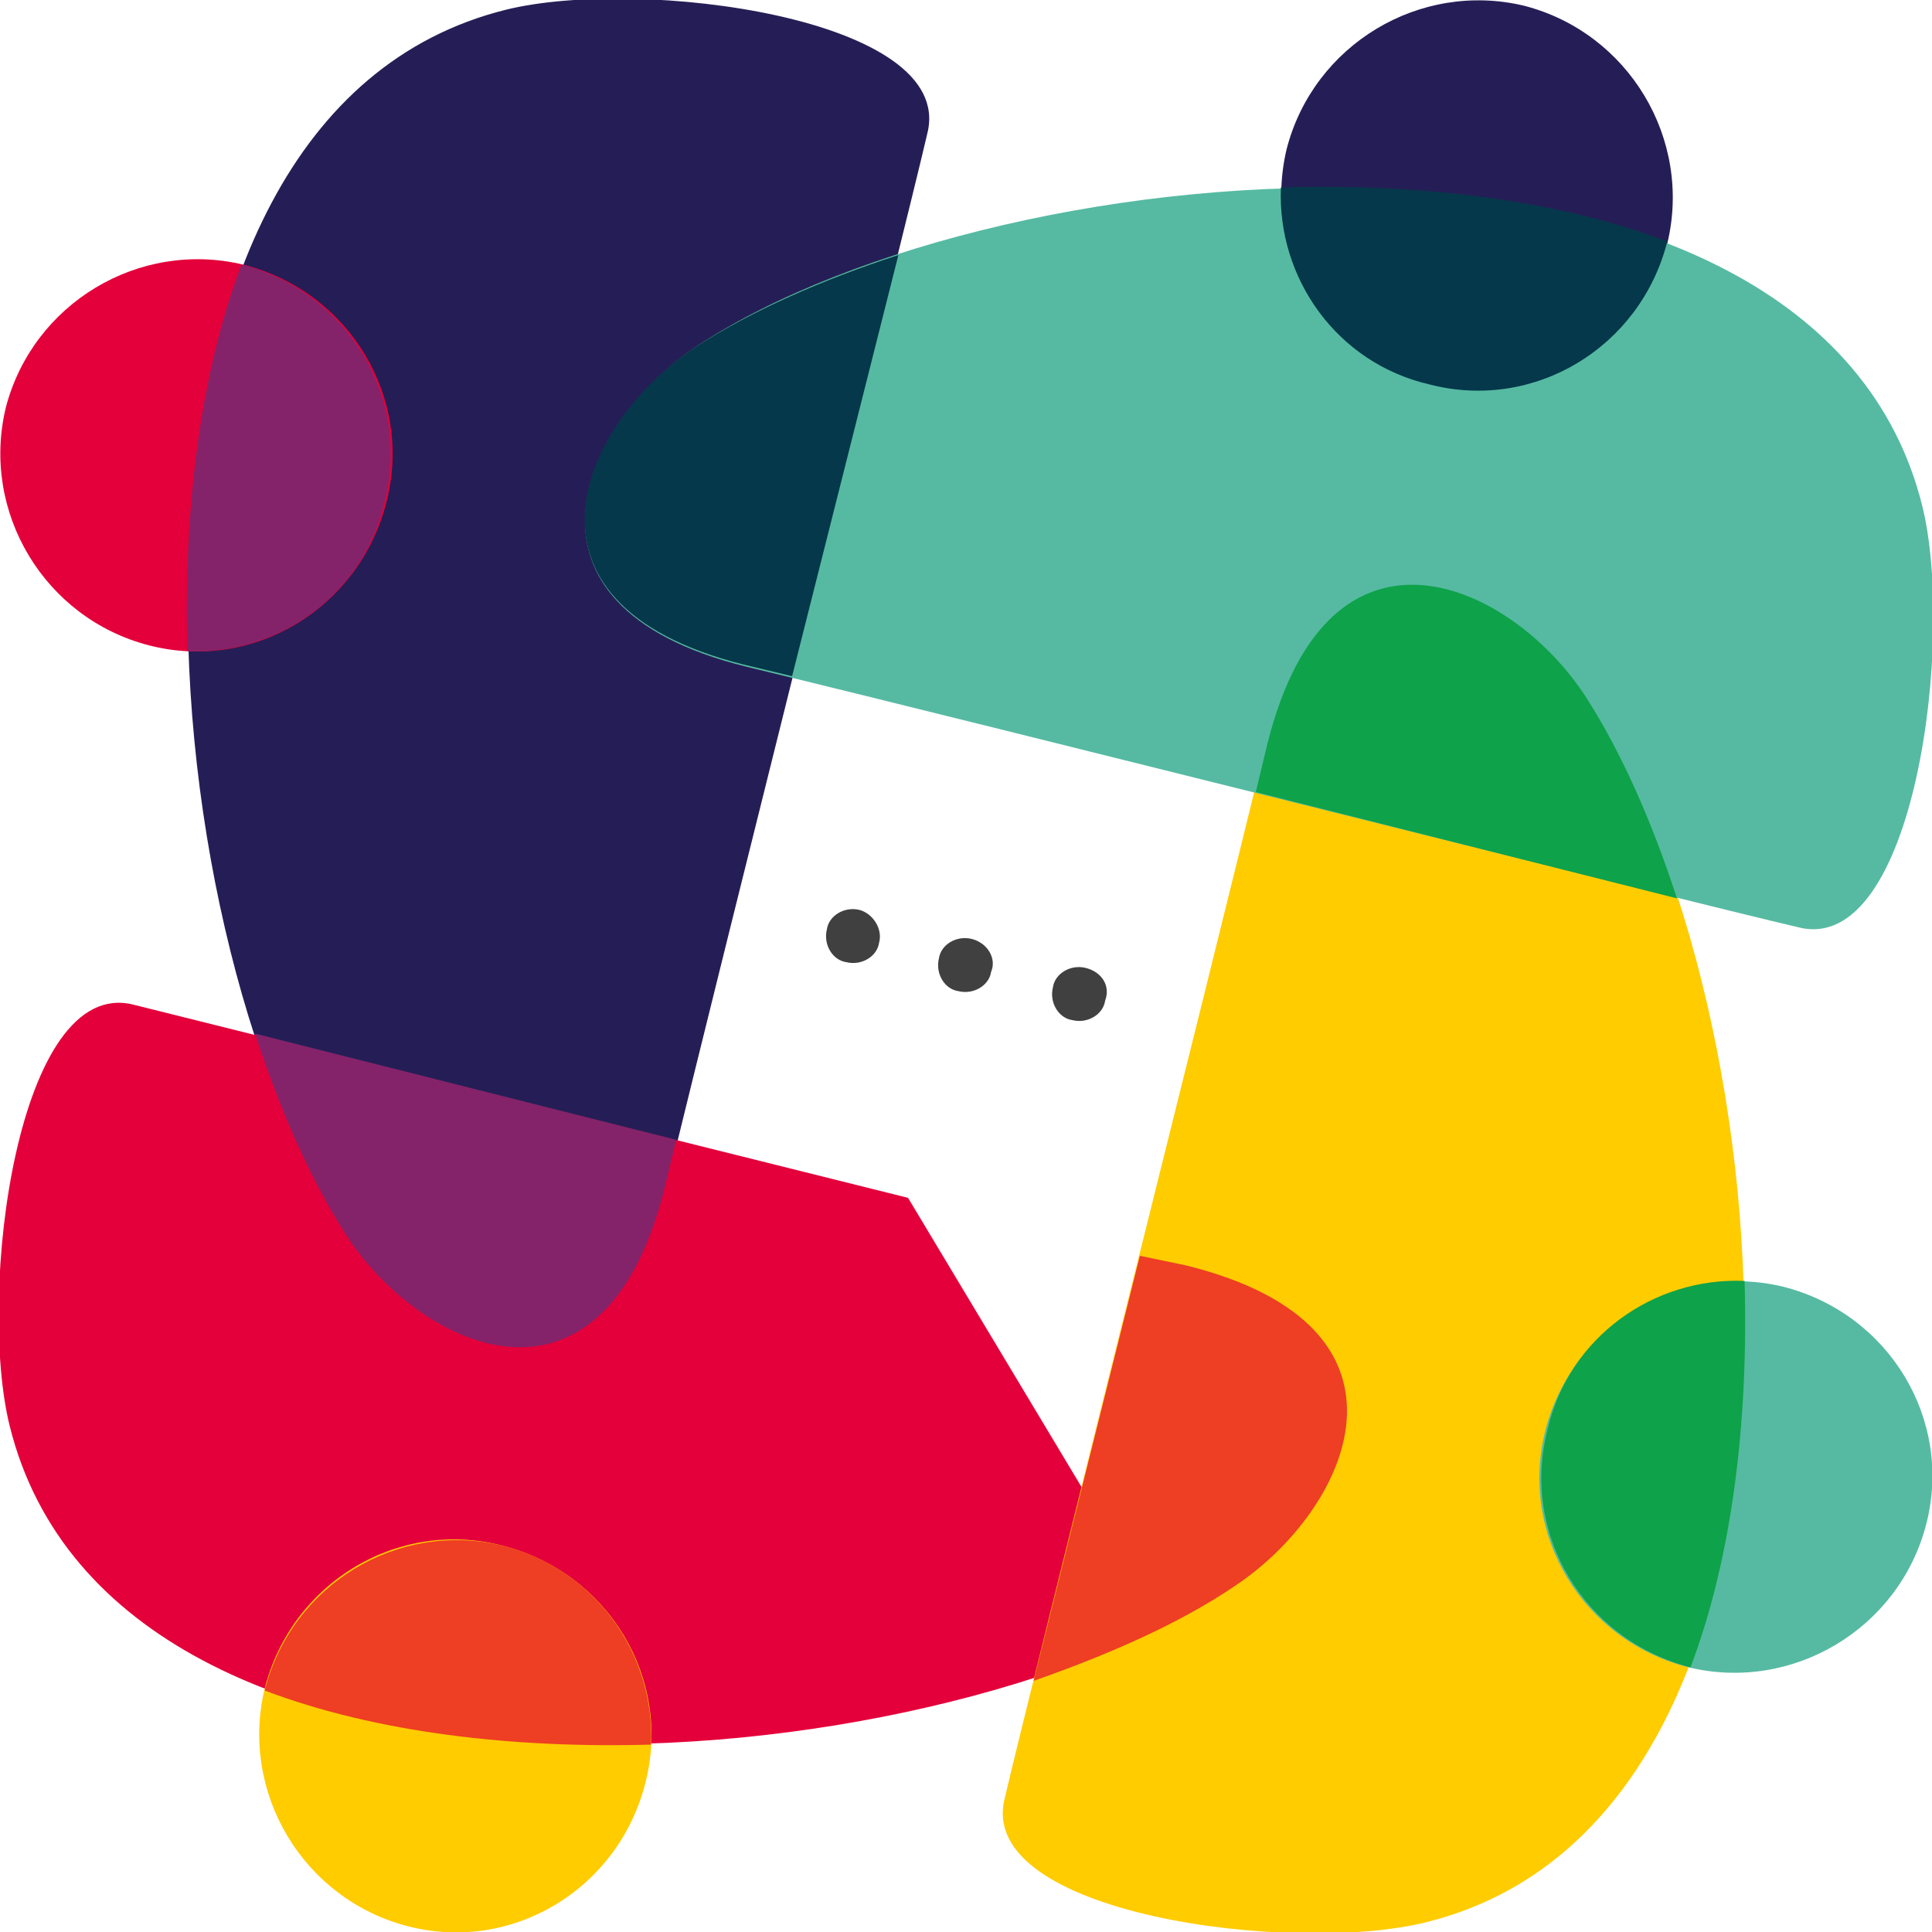 <svg xmlns="http://www.w3.org/2000/svg" viewBox="0 0 100 100"><style type="text/css">.faviconFill0{fill:#251E56;}.faviconFill1{fill:#E4003A;}.faviconFill2{fill:#FFCC00;}.faviconFill3{fill:#56BAA2;}.faviconFill4{fill:#404041;}.faviconFill5{fill-rule:evenodd;clip-rule:evenodd;fill:#842369;}.faviconFill6{fill-rule:evenodd;clip-rule:evenodd;fill:#05384A;}.faviconFill7{fill-rule:evenodd;clip-rule:evenodd;fill:#0EA24A;}.faviconFill8{fill-rule:evenodd;clip-rule:evenodd;fill:#EE3E23;}</style><path class="faviconFill0" d="M78.9,0.3C73.5-1,68,2.3,66.6,7.7C65.3,13.1,68.6,18.6,74,20c5.4,1.4,10.9-1.9,12.3-7.4C87.6,7.2,84.3,1.7,78.9,0.3L78.9,0.3z"/><path class="faviconFill0" d="M17.9,63.9c3.9,5.9,13.4,10.4,16.6-2.5C37.6,48.6,46.6,12.9,48,6.9c1.5-6-14.9-8.1-21.8-6.4C4,6,7.4,48,17.9,63.9L17.9,63.9z"/><path class="faviconFill1" d="M0.3,21.1C-1,26.5,2.3,32,7.7,33.4c5.4,1.4,10.9-1.9,12.3-7.4c1.4-5.4-1.9-10.9-7.4-12.3C7.2,12.4,1.7,15.7,0.3,21.1L0.3,21.1z"/><path class="faviconFill1" d="M63.9,82.1c5.9-3.9,10.4-13.4-2.5-16.6L59,65l-3,12l-9-15L6.9,52c-6-1.5-8.1,14.9-6.4,21.8C6,96,48,92.6,63.9,82.1L63.9,82.1z"/><path class="faviconFill2" d="M21.1,99.7c5.4,1.4,10.9-1.9,12.3-7.4c1.4-5.4-1.9-10.9-7.4-12.3c-5.4-1.4-10.9,1.9-12.3,7.4C12.4,92.8,15.7,98.3,21.1,99.7L21.1,99.7z"/><path class="faviconFill2" d="M82.1,36.1c-3.9-5.9-13.4-10.4-16.6,2.5C62.4,51.4,53.4,87.1,52,93.1c-1.5,6,14.9,8.1,21.8,6.4C96,94,92.6,52,82.1,36.1L82.1,36.1z"/><path class="faviconFill3" d="M36.1,17.9c-5.9,3.9-10.4,13.4,2.5,16.6C51.4,37.6,87.1,46.6,93.1,48c6,1.5,8.1-14.9,6.4-21.8C94,4,52,7.4,36.1,17.9L36.1,17.9z"/><path class="faviconFill3" d="M99.7,78.9c1.4-5.4-1.9-10.9-7.4-12.3C86.9,65.3,81.4,68.6,80,74c-1.4,5.4,1.9,10.9,7.4,12.3C92.8,87.6,98.3,84.3,99.7,78.9L99.7,78.9z"/><path class="faviconFill4" d="M44.5,47.1c-0.8-0.2-1.6,0.3-1.7,1c-0.2,0.8,0.3,1.6,1,1.7c0.8,0.2,1.6-0.3,1.7-1C45.7,48.1,45.2,47.3,44.5,47.1L44.5,47.1z"/><path class="faviconFill4" d="M50.3,48.6c-0.8-0.2-1.6,0.3-1.7,1c-0.2,0.8,0.3,1.6,1,1.7c0.8,0.2,1.6-0.3,1.7-1C51.6,49.6,51.1,48.8,50.3,48.6L50.3,48.6z"/><path class="faviconFill4" d="M56.2,50.1c-0.8-0.2-1.6,0.3-1.7,1c-0.2,0.8,0.3,1.6,1,1.7c0.8,0.2,1.6-0.3,1.7-1C57.5,51,57,50.3,56.2,50.1L56.2,50.1z"/><path class="faviconFill5" d="M17.9,63.9c-1.8-2.8-3.4-6.4-4.7-10.4L35,59l-0.6,2.5C31.2,74.3,21.7,69.8,17.9,63.9L17.9,63.9z M9.7,33.7c4.7,0.2,9.1-2.9,10.2-7.7c1.4-5.4-1.9-10.9-7.4-12.3c0,0,0,0,0,0C10.3,19.5,9.5,26.6,9.7,33.7L9.7,33.7z"/><path class="faviconFill6" d="M36.1,17.9c2.8-1.8,6.4-3.4,10.4-4.7L41,35l-2.5-0.6C25.7,31.2,30.2,21.7,36.1,17.9L36.1,17.9z M66.3,9.7c-0.2,4.7,2.9,9.1,7.7,10.2c5.4,1.4,10.9-1.9,12.3-7.4c0,0,0,0,0,0C80.5,10.3,73.4,9.5,66.3,9.7L66.3,9.7z"/><path class="faviconFill7" d="M82.1,36.1c1.8,2.8,3.4,6.4,4.7,10.4L65,41l0.6-2.5C68.8,25.7,78.3,30.2,82.1,36.1L82.1,36.1z M90.3,66.3c-4.7-0.2-9.1,2.9-10.2,7.7c-1.4,5.4,1.9,10.9,7.4,12.3c0,0,0,0,0,0C89.7,80.5,90.5,73.4,90.3,66.3L90.3,66.3z"/><path class="faviconFill8" d="M33.7,90.3c-7.1,0.2-14.2-0.6-20-2.8c0,0,0,0,0,0C15.1,82,20.6,78.7,26,80C30.8,81.2,33.9,85.6,33.7,90.3L33.7,90.3z M63.9,82.1c5.9-3.9,10.4-13.4-2.5-16.6L59,65l-3,12l-2.5,10C57.5,85.6,61.1,84,63.9,82.1L63.9,82.1z"/></svg>